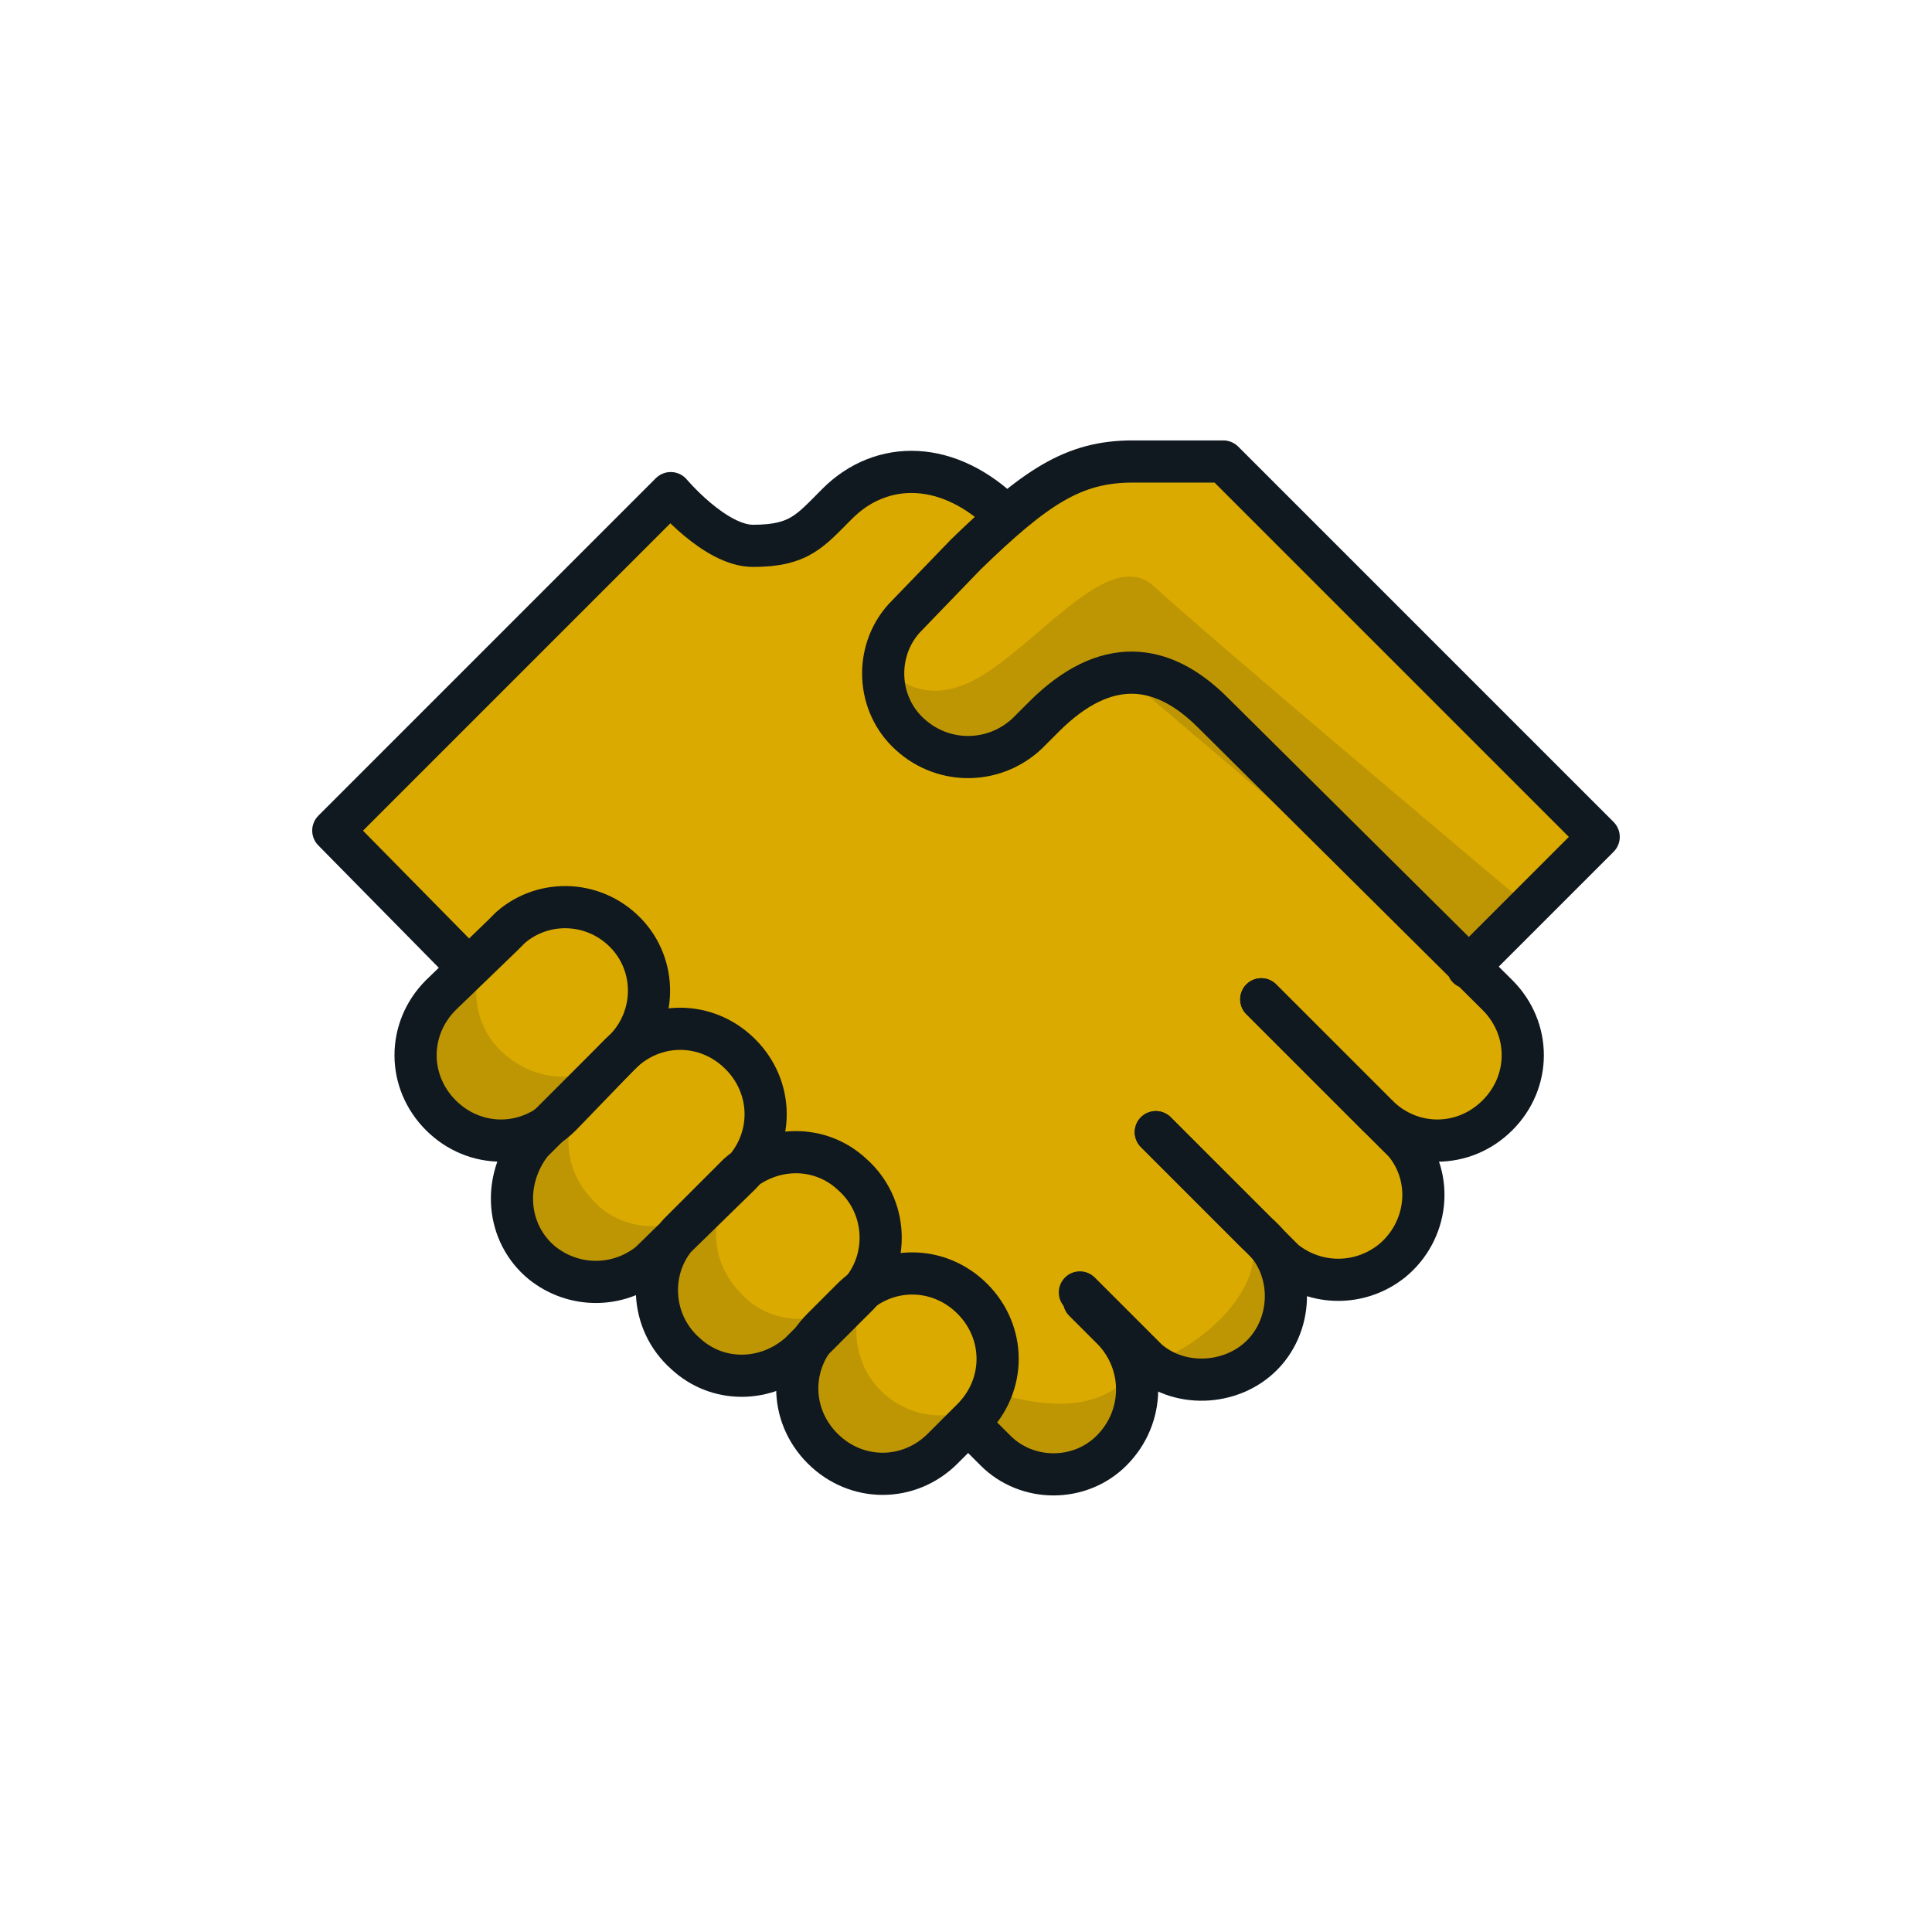 <?xml version="1.0" encoding="UTF-8"?> <svg xmlns="http://www.w3.org/2000/svg" id="Layer_1" data-name="Layer 1" viewBox="0 0 586 586"><defs><style> .cls-1 { fill: none; stroke: #101820; stroke-linecap: round; stroke-linejoin: round; stroke-width: 12.79px; } .cls-2 { fill: #daaa00; } .cls-3 { fill: #101820; } .cls-4 { opacity: .14; } </style></defs><g id="Layer_2" data-name="Layer 2"><g id="Layer_1-2" data-name="Layer 1-2"><path class="cls-2" d="M305.79,156.61c-17.27-17.27-37.74-17.27-51.18-3.84-8.32,8.32-11.51,12.79-25.59,12.79-11.51,0-25.59-15.99-25.59-15.99l-102.35,102.35,40.94,41.58-8.32,8.32c-10.23,10.24-10.23,26.23,0,36.46,10.23,10.23,26.23,10.23,36.46,0l-8.96,8.96c-8.96,10.87-7.68,26.87,2.56,35.82,9.6,8.32,23.67,8.32,33.26,0l8.96-8.96c-9.6,10.23-9.6,26.23,.64,36.46,9.6,9.6,25.59,9.6,35.18,0l7.04-7.04c-9.6,10.23-9.6,26.23,.64,36.46,9.6,9.6,25.59,9.6,35.18,0l7.68-7.68,7.68,7.68c10.23,9.6,26.87,8.96,36.46-1.92,8.32-8.96,8.96-23.03,1.28-32.62h0l5.76,5.76c10.23,9.6,26.23,9.6,36.46-.64,9.6-9.6,9.6-25.59,0-35.18l8.96,8.96c10.23,10.23,26.23,10.23,36.46,0,10.24-10.23,10.23-26.23,0-36.46l-21.75-22.39h0l13.43,12.79c10.23,10.23,26.23,10.23,36.46,0,10.24-10.23,10.23-26.23,0-36.46h0l-8.32-8.32,39.66-39.66-113.86-113.86h-26.87c-14.71,.64-28.15,6.4-38.38,16.63Z"></path><g class="cls-4"><path class="cls-3" d="M188.09,319.73l10.87-10.87-10.87,10.87-1.28,1.28h0l1.28-1.28Zm87.64,57.57l-8.96,8.96h0l8.96-8.96h0Zm74.84-33.9l-1.28,2.56c10.23,8.96,21.11,18.55,26.87,24.31,12.15,12.15-4.48,35.18-27.51,43.5,12.15,7.68,27.51,4.48,35.18-7.68,6.4-10.23,5.12-23.03-3.2-31.98l-30.07-30.7Z"></path><path class="cls-3" d="M344.18,415.04c-10.87,16.63-35.82,9.6-42.86,7.04l-4.48,4.48c-12.79,6.4-28.15,1.28-34.54-11.51-4.48-9.6-3.2-21.11,4.48-28.79l-7.04,7.04h0c-10.24,9.6-26.87,8.96-35.82-1.92-8.96-9.6-8.96-24.31,0-34.54l.64-1.28,17.27-17.27-17.27,17.27-.64,.64-8.96,8.96c-10.24,9.6-26.87,8.96-35.82-1.92-8.96-9.6-8.96-24.31,0-34.54l3.84-3.84,5.12-5.12c-10.24,9.6-26.23,8.96-36.46-1.28-9.6-9.6-9.6-25.59,0-35.18l-17.27,17.27c-9.6,10.24-8.96,26.87,1.28,36.46,9.6,8.96,24.31,8.96,34.54,0l-8.96,8.96c-8.32,11.51-6.4,27.51,5.12,35.82,8.96,7.04,21.75,7.04,30.71,0l8.96-8.96c-9.6,10.23-9.6,26.23,.64,36.46,9.6,9.6,25.59,9.6,35.18,0l7.04-7.04c-9.6,10.23-9.6,26.23,.64,36.46,9.6,9.6,25.59,9.6,35.18,0l7.68-7.68,7.68,7.68c10.23,9.6,26.23,9.6,36.46-.64,7.04-5.76,9.6-14.71,7.68-23.03Zm6.4-236.68c-12.79-12.79-31.98,12.79-51.18,25.59-17.27,11.51-28.79,2.56-31.34-3.84-2.56,14.07,6.4,26.87,20.47,29.43,8.32,1.28,16.63-1.28,23.03-7.04l23.03-23.03,110.67,94.03,18.55-18.55c-31.34-26.23-102.99-87-113.22-96.59Z"></path></g><path class="cls-1" d="M382.56,303.1l35.18,35.18c10.23,10.23,26.23,10.23,36.46,0,10.24-10.23,10.23-26.23,0-36.46h0l-86.36-85.72c-15.35-15.35-32.62-17.27-51.18,1.28l-5.12,5.12c-10.23,9.6-26.23,9.6-36.46-.64-9.6-9.6-9.6-25.59,0-35.18l17.91-18.55c21.11-20.47,32.62-28.15,50.54-28.15h27.51l113.86,113.86-39.66,39.66"></path><path class="cls-1" d="M382.56,303.1l43.5,43.5c8.96,10.87,7.04,26.87-3.84,35.82-9.6,7.68-23.03,7.68-32.62,0l-39.02-39.02"></path><path class="cls-1" d="M350.57,343.4l30.7,30.7c10.87,8.96,11.51,25.59,2.56,35.82-8.96,10.23-25.59,11.51-35.82,2.56l-1.28-1.28-1.28-1.28-17.91-17.91"></path><path class="cls-1" d="M328.82,394.57l8.96,8.96c9.6,10.23,9.6,26.23-.64,36.46-9.6,9.6-25.59,9.6-35.18,0l-7.04-7.04m-152.89-139.45l-40.94-41.58,102.35-102.35s13.43,15.99,24.95,15.99c14.07,0,17.27-4.48,25.59-12.79,13.43-13.43,33.9-13.43,51.18,3.84"></path><path class="cls-1" d="M188.09,319.73c10.87-9.6,11.51-25.59,2.56-35.82-9.6-10.87-25.59-11.51-35.82-2.56q-.64,.64-1.28,1.28l-1.28,1.28-18.55,17.91c-10.23,10.24-10.23,26.23,0,36.46,10.23,10.23,26.23,10.23,36.46,0l17.91-18.55Z"></path><path class="cls-1" d="M224.55,356.19c10.24-10.23,10.24-26.23,0-36.46-10.24-10.24-26.23-10.24-36.46,0l-26.87,26.87c-8.96,11.51-7.68,27.51,3.2,36.46,9.6,7.68,23.03,7.68,32.62,0l27.51-26.87Zm35.82,36.46c9.6-10.23,8.96-26.87-1.92-36.46-9.6-8.96-24.31-8.96-34.54,0l-17.91,17.91c-9.6,10.23-8.96,26.87,1.92,36.46,9.6,8.96,24.31,8.96,34.54,0l17.91-17.91Z"></path><path class="cls-1" d="M294.92,430.39c10.23-10.23,10.23-26.23,0-36.46-10.24-10.23-26.23-10.23-36.46,0h0l-8.96,8.96c-10.24,10.23-10.24,26.23,0,36.46,10.24,10.24,26.23,10.23,36.46,0l8.96-8.96Z"></path></g></g></svg> 